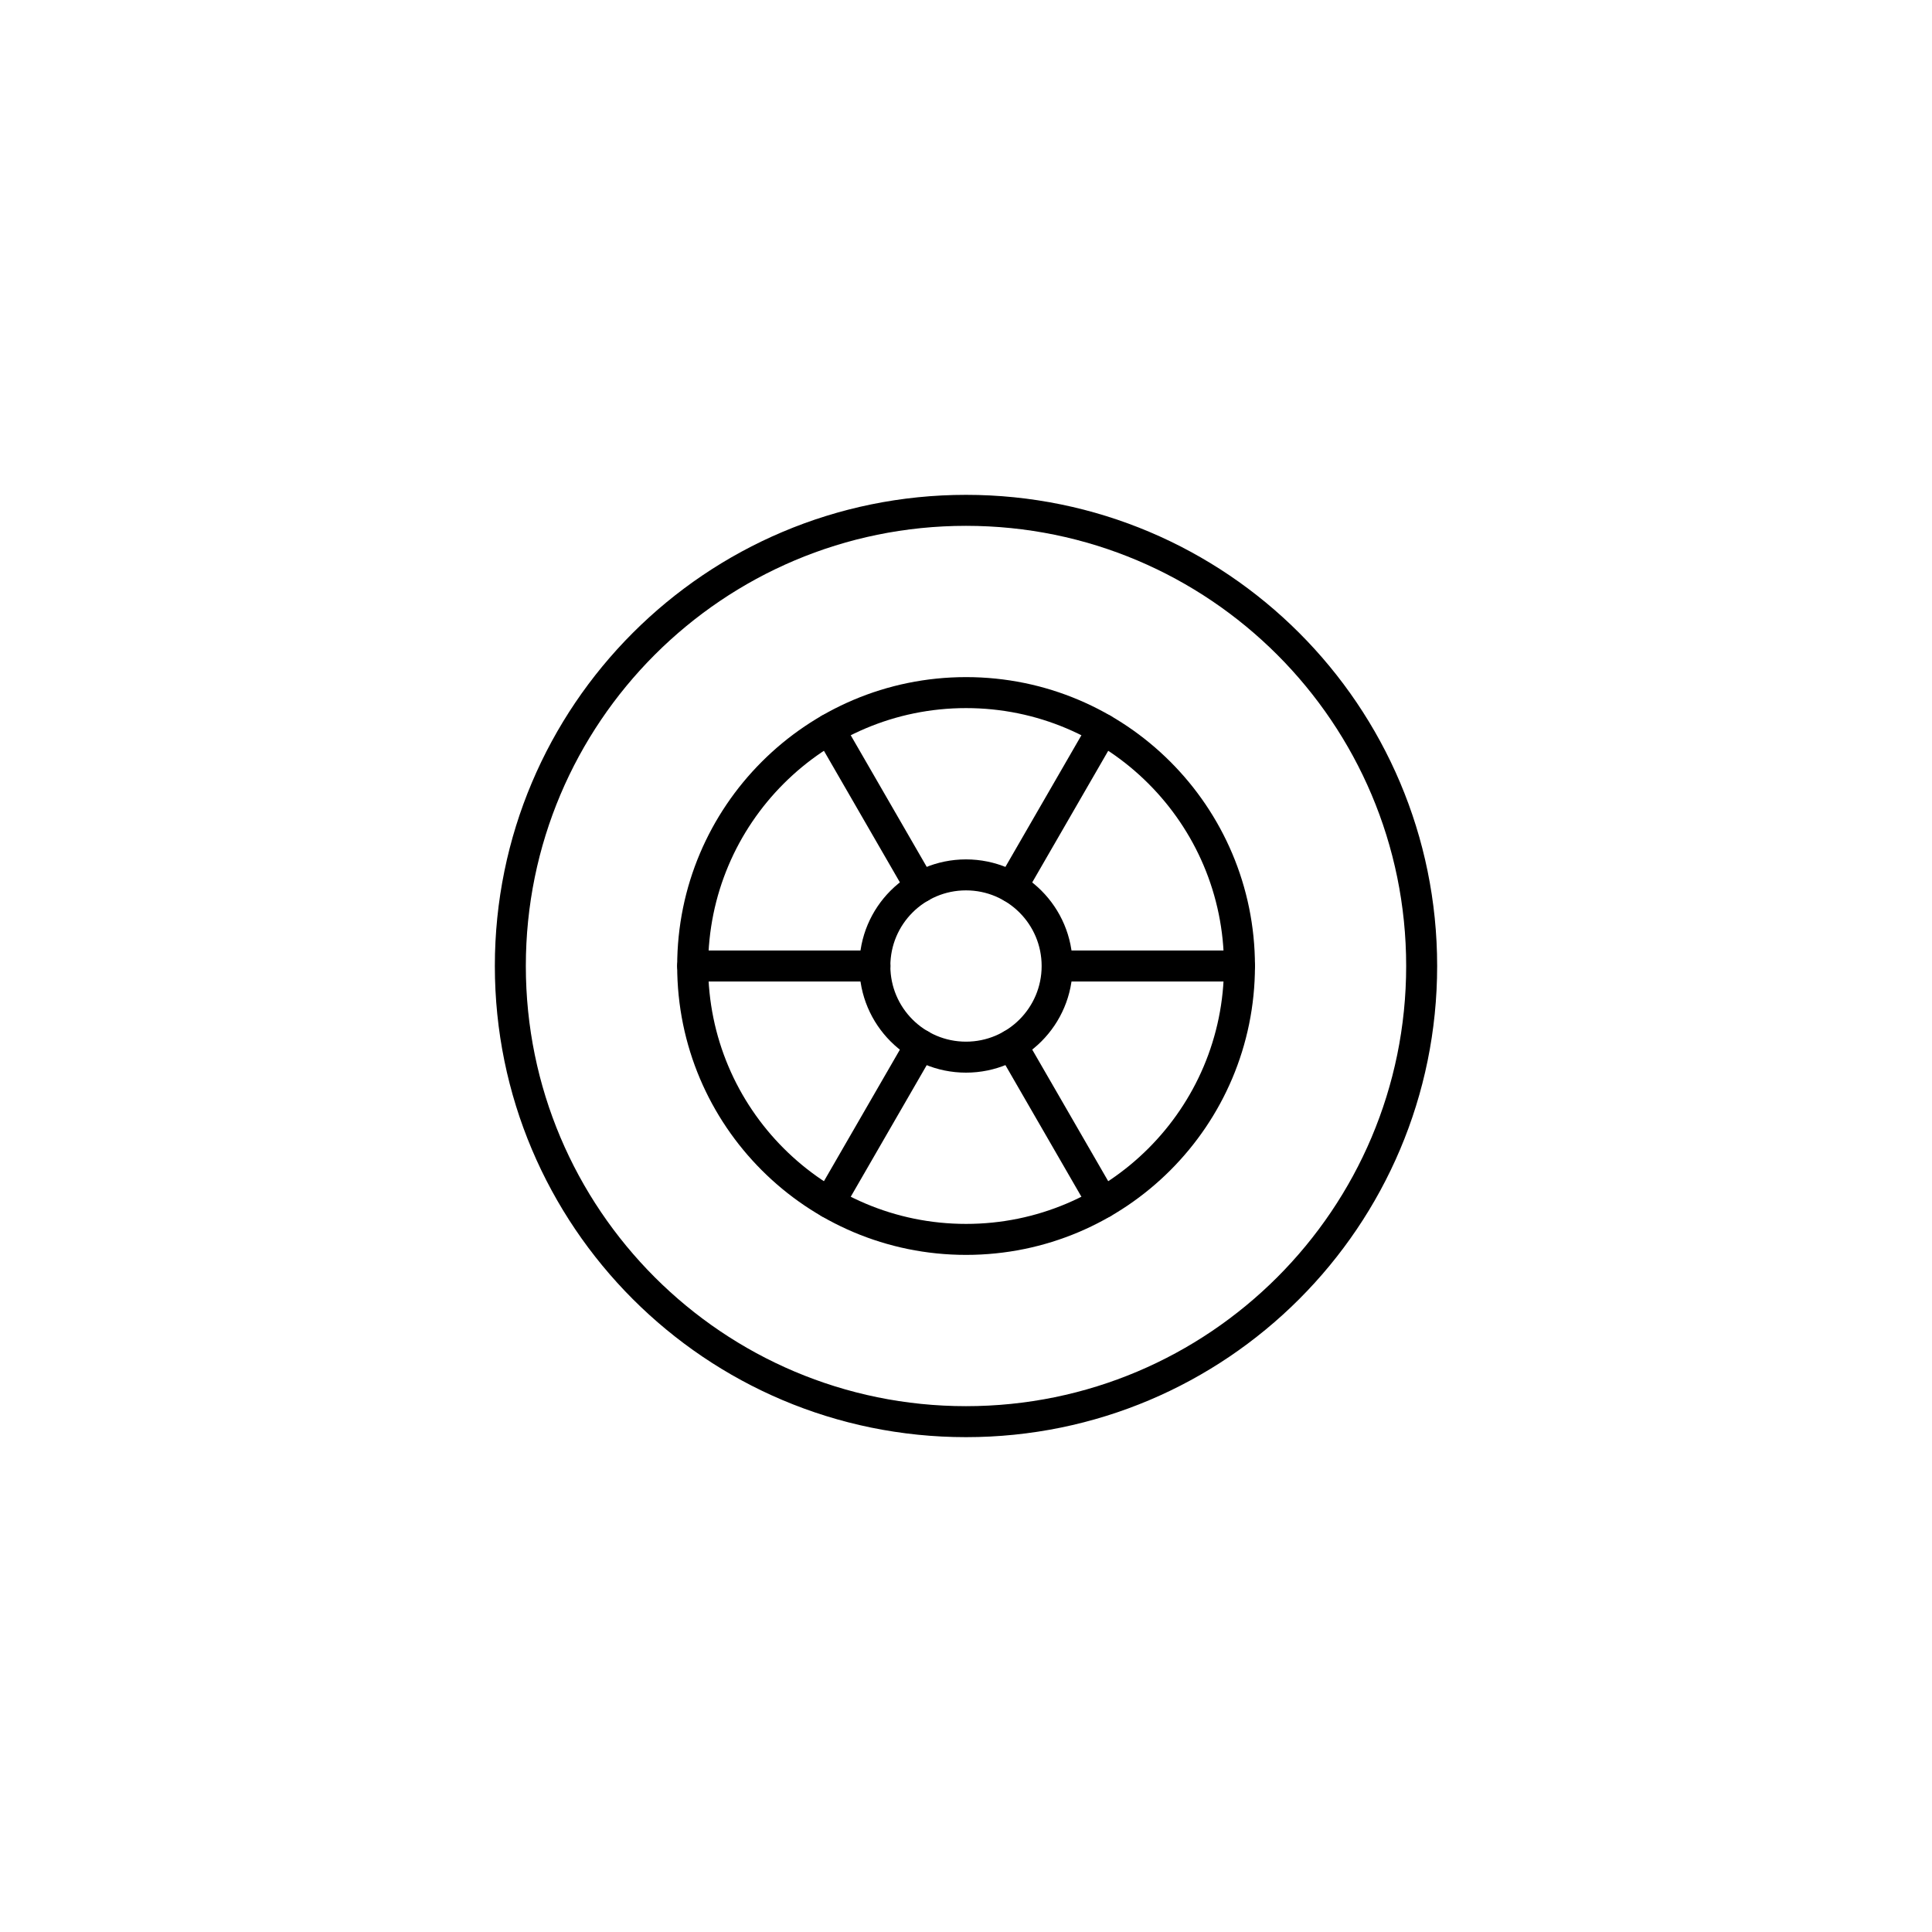 <svg width="106" height="106" viewBox="0 0 106 106" fill="none" xmlns="http://www.w3.org/2000/svg">
<path d="M53 78C66.807 78 78 66.807 78 53C78 39.193 66.807 28 53 28C39.193 28 28 39.193 28 53C28 66.807 39.193 78 53 78Z" stroke="black" stroke-width="1.7"/>
<path d="M53.004 68C61.288 68 68.004 61.284 68.004 53C68.004 44.716 61.288 38 53.004 38C44.72 38 38.004 44.716 38.004 53C38.004 61.284 44.72 68 53.004 68Z" stroke="black" stroke-width="1.7"/>
<path d="M53 58.001C55.761 58.001 58 55.762 58 53.001C58 50.239 55.761 48.001 53 48.001C50.239 48.001 48 50.239 48 53.001C48 55.762 50.239 58.001 53 58.001Z" stroke="black" stroke-width="1.7"/>
<path d="M38.004 53H48.004M58.004 53H68.004M45.504 65.99L50.504 57.33M55.504 48.67L60.504 40.01M60.504 65.99L55.504 57.33M50.504 48.67L45.504 40.01" stroke="black" stroke-width="1.7" stroke-linecap="round"/>
</svg>
